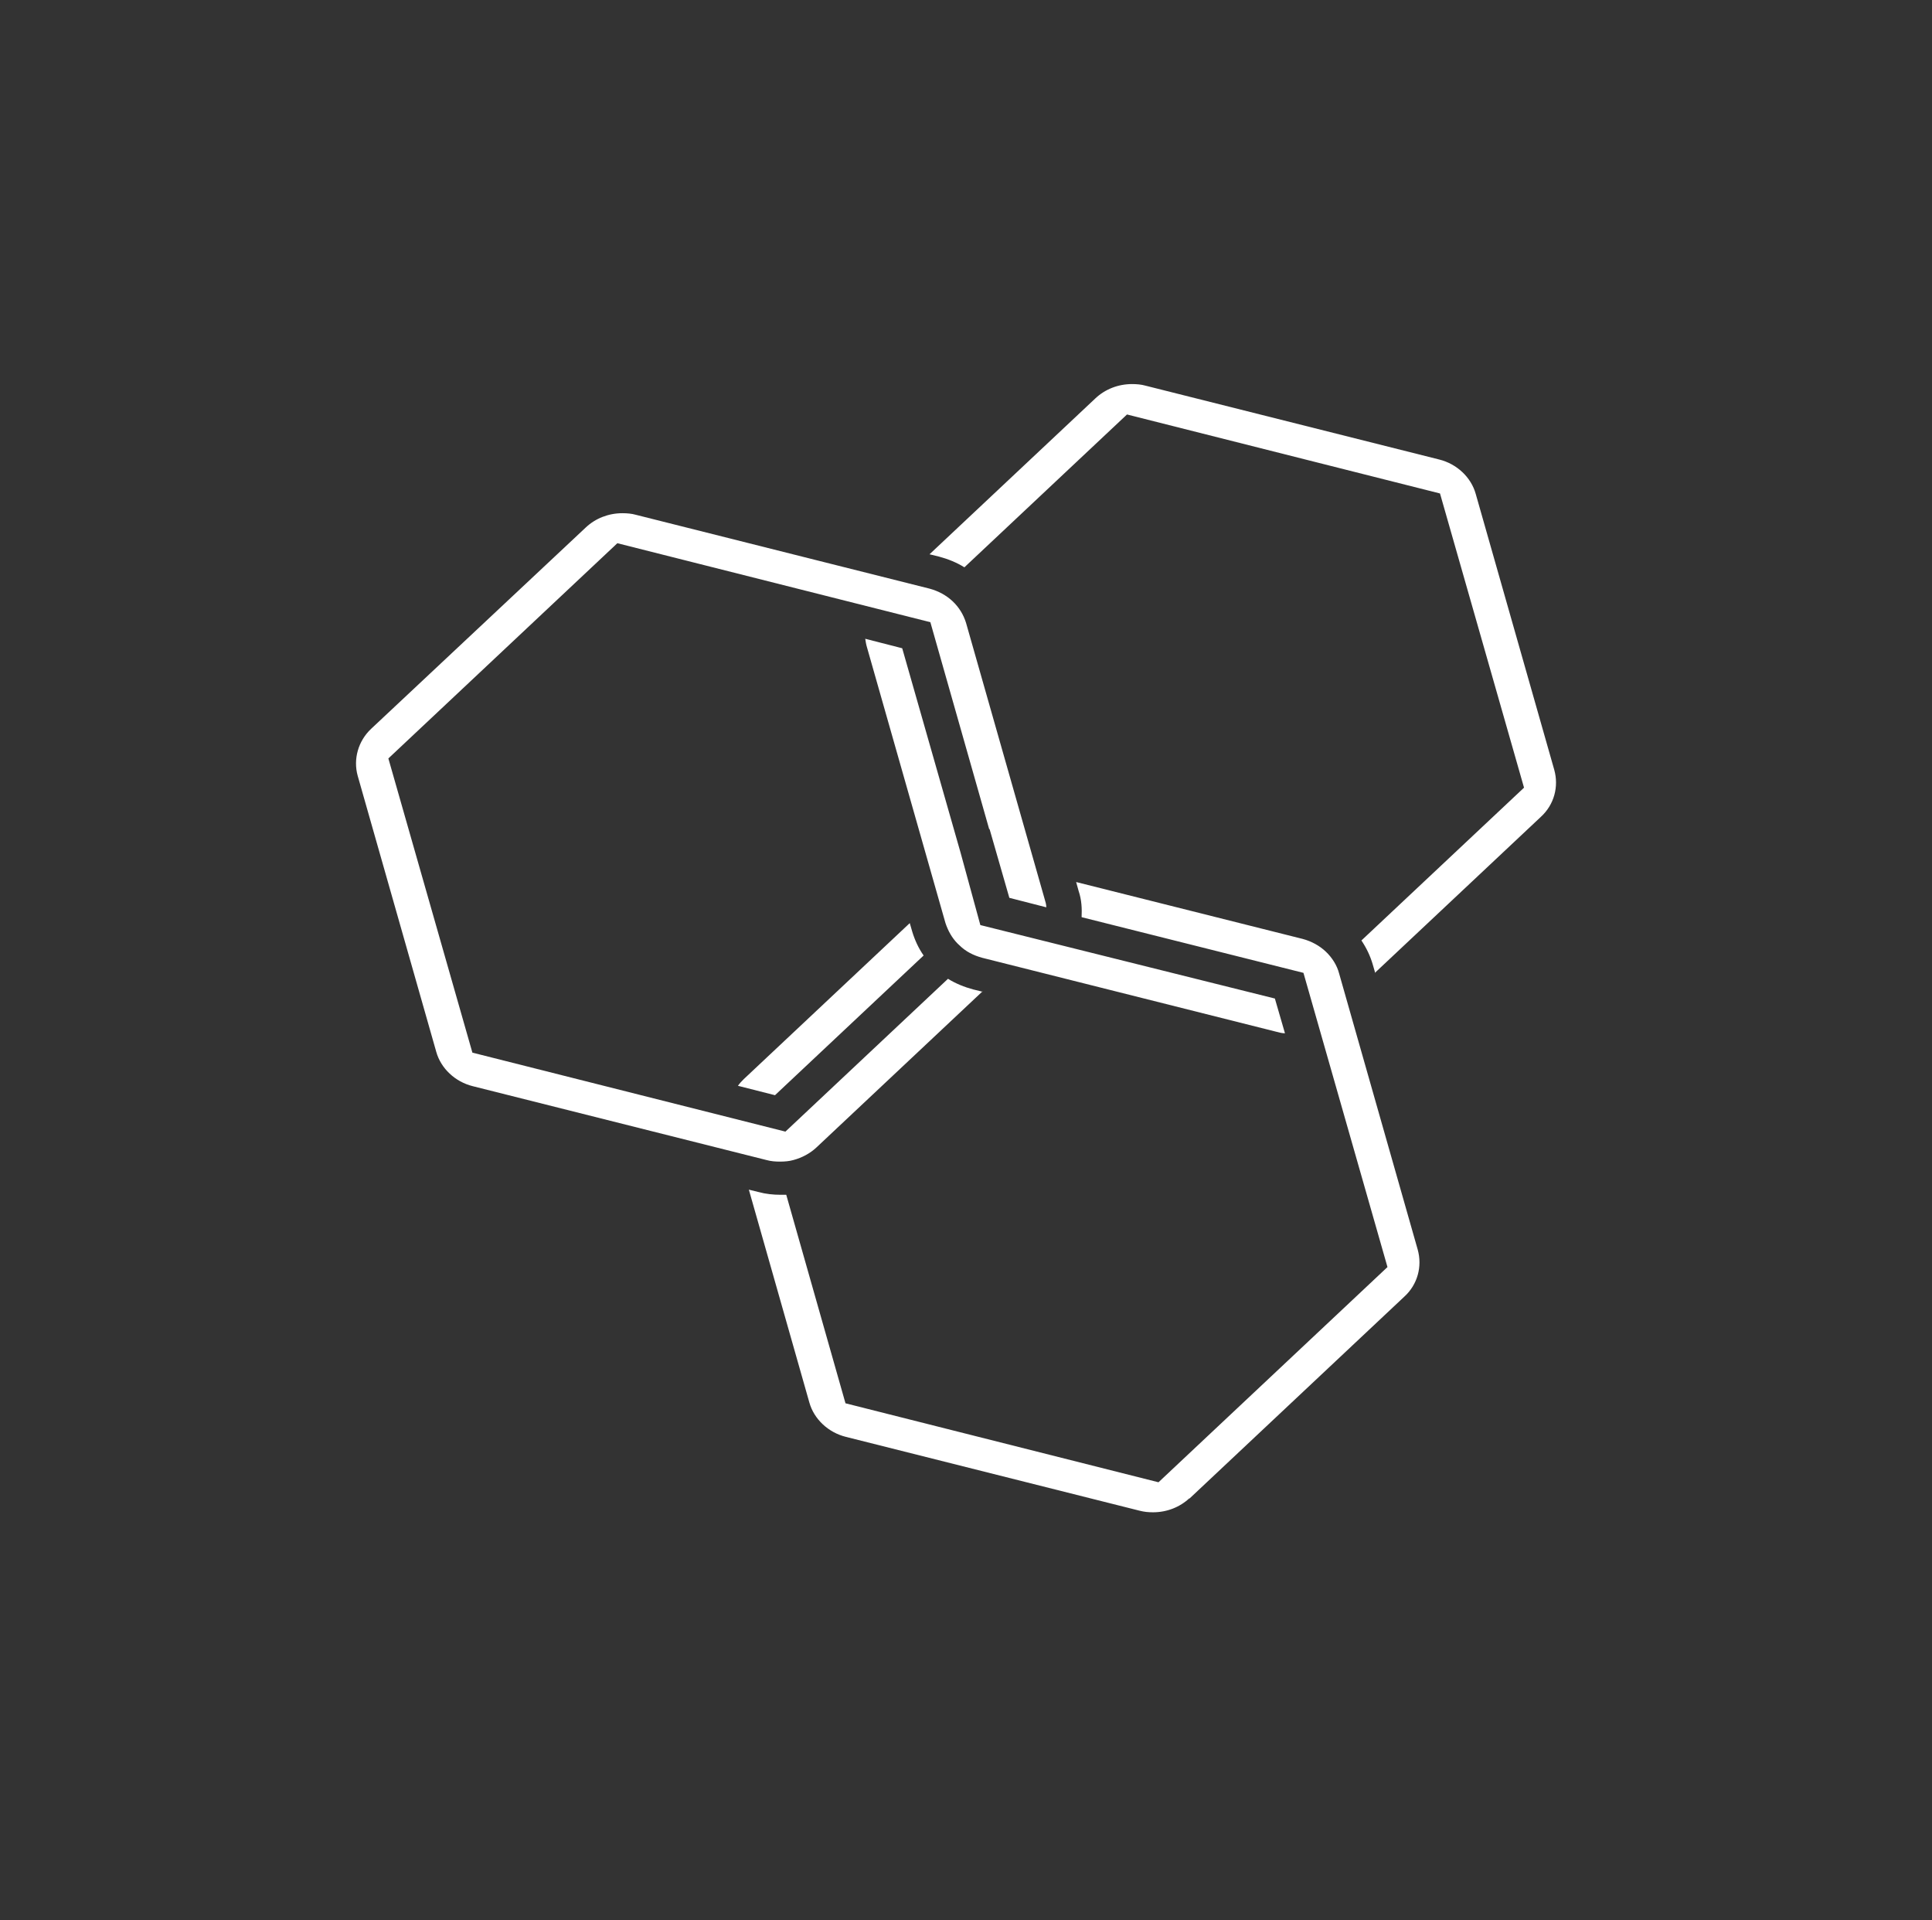 <?xml version="1.0" encoding="UTF-8"?>
<svg xmlns="http://www.w3.org/2000/svg" width="161" height="160" viewBox="0 0 161 160" fill="none">
  <rect x="0" y="0" width="161" height="160" fill="#333333" stroke="none"/>
  <g id="Frame 427320597">
    <path id="Vector" d="M99.132 124.815C98.327 125.572 97.242 126 96.086 126C95.701 126 95.351 125.967 94.966 125.868L70.492 119.716C69.022 119.354 67.832 118.235 67.446 116.853L62.404 99.119L63.21 99.317C63.805 99.481 64.435 99.547 65.066 99.547C65.206 99.547 65.345 99.547 65.521 99.547L70.457 116.919L96.541 123.499L115.623 105.568L108.621 81.056L90.134 76.417C90.169 75.693 90.134 74.969 89.889 74.246L89.679 73.489L108.551 78.227C109.286 78.424 109.951 78.786 110.476 79.28C111.001 79.773 111.422 80.431 111.597 81.122L118.144 104.12C118.529 105.502 118.144 107.016 117.023 108.036L99.097 124.881L99.132 124.815ZM64.61 91.256L61.494 90.466C61.634 90.269 61.809 90.071 61.984 89.907L75.814 76.911L76.024 77.635C76.234 78.325 76.549 79.016 76.969 79.609L64.575 91.256H64.61ZM114.608 81.089L114.398 80.365C114.188 79.641 113.872 78.984 113.452 78.358L127.002 65.626L120 41.114L93.916 34.533L80.366 47.267C79.735 46.871 79 46.575 78.265 46.378L77.46 46.181L91.29 33.184C92.095 32.428 93.18 32 94.336 32C94.721 32 95.106 32.033 95.456 32.132L119.93 38.284C121.4 38.646 122.591 39.765 122.976 41.147L129.523 64.145C129.908 65.527 129.523 67.04 128.403 68.06L114.573 81.056L114.608 81.089ZM107.08 86.09C106.835 86.09 106.59 86.025 106.345 85.959L81.871 79.806C81.136 79.609 80.471 79.28 79.946 78.753L79.805 78.622C79.315 78.128 79 77.536 78.79 76.911L72.243 53.913C72.173 53.682 72.138 53.452 72.103 53.221L75.184 54.011L80.051 71.054L81.696 77.075L106.24 83.195L107.08 86.09ZM81.906 82.636L81.101 82.438C80.366 82.241 79.63 81.945 79 81.55L65.451 94.283L39.366 87.703L32.364 63.191L51.446 45.259L77.53 51.84L82.431 69.08H82.466L84.112 74.805L87.193 75.595C87.193 75.364 87.123 75.134 87.053 74.904L80.506 51.905C80.296 51.215 79.911 50.589 79.385 50.096C78.86 49.602 78.195 49.24 77.46 49.043L52.986 42.891C52.636 42.792 52.251 42.759 51.866 42.759C50.71 42.759 49.625 43.187 48.82 43.943L30.928 60.723C29.843 61.743 29.423 63.257 29.808 64.638L36.355 87.637C36.74 89.019 37.931 90.137 39.401 90.499L63.875 96.652C64.225 96.751 64.61 96.783 64.995 96.783C65.381 96.783 65.766 96.751 66.116 96.652C66.851 96.454 67.516 96.092 68.041 95.599L81.871 82.603L81.906 82.636Z" fill="white"></path>
  </g>
</svg>
